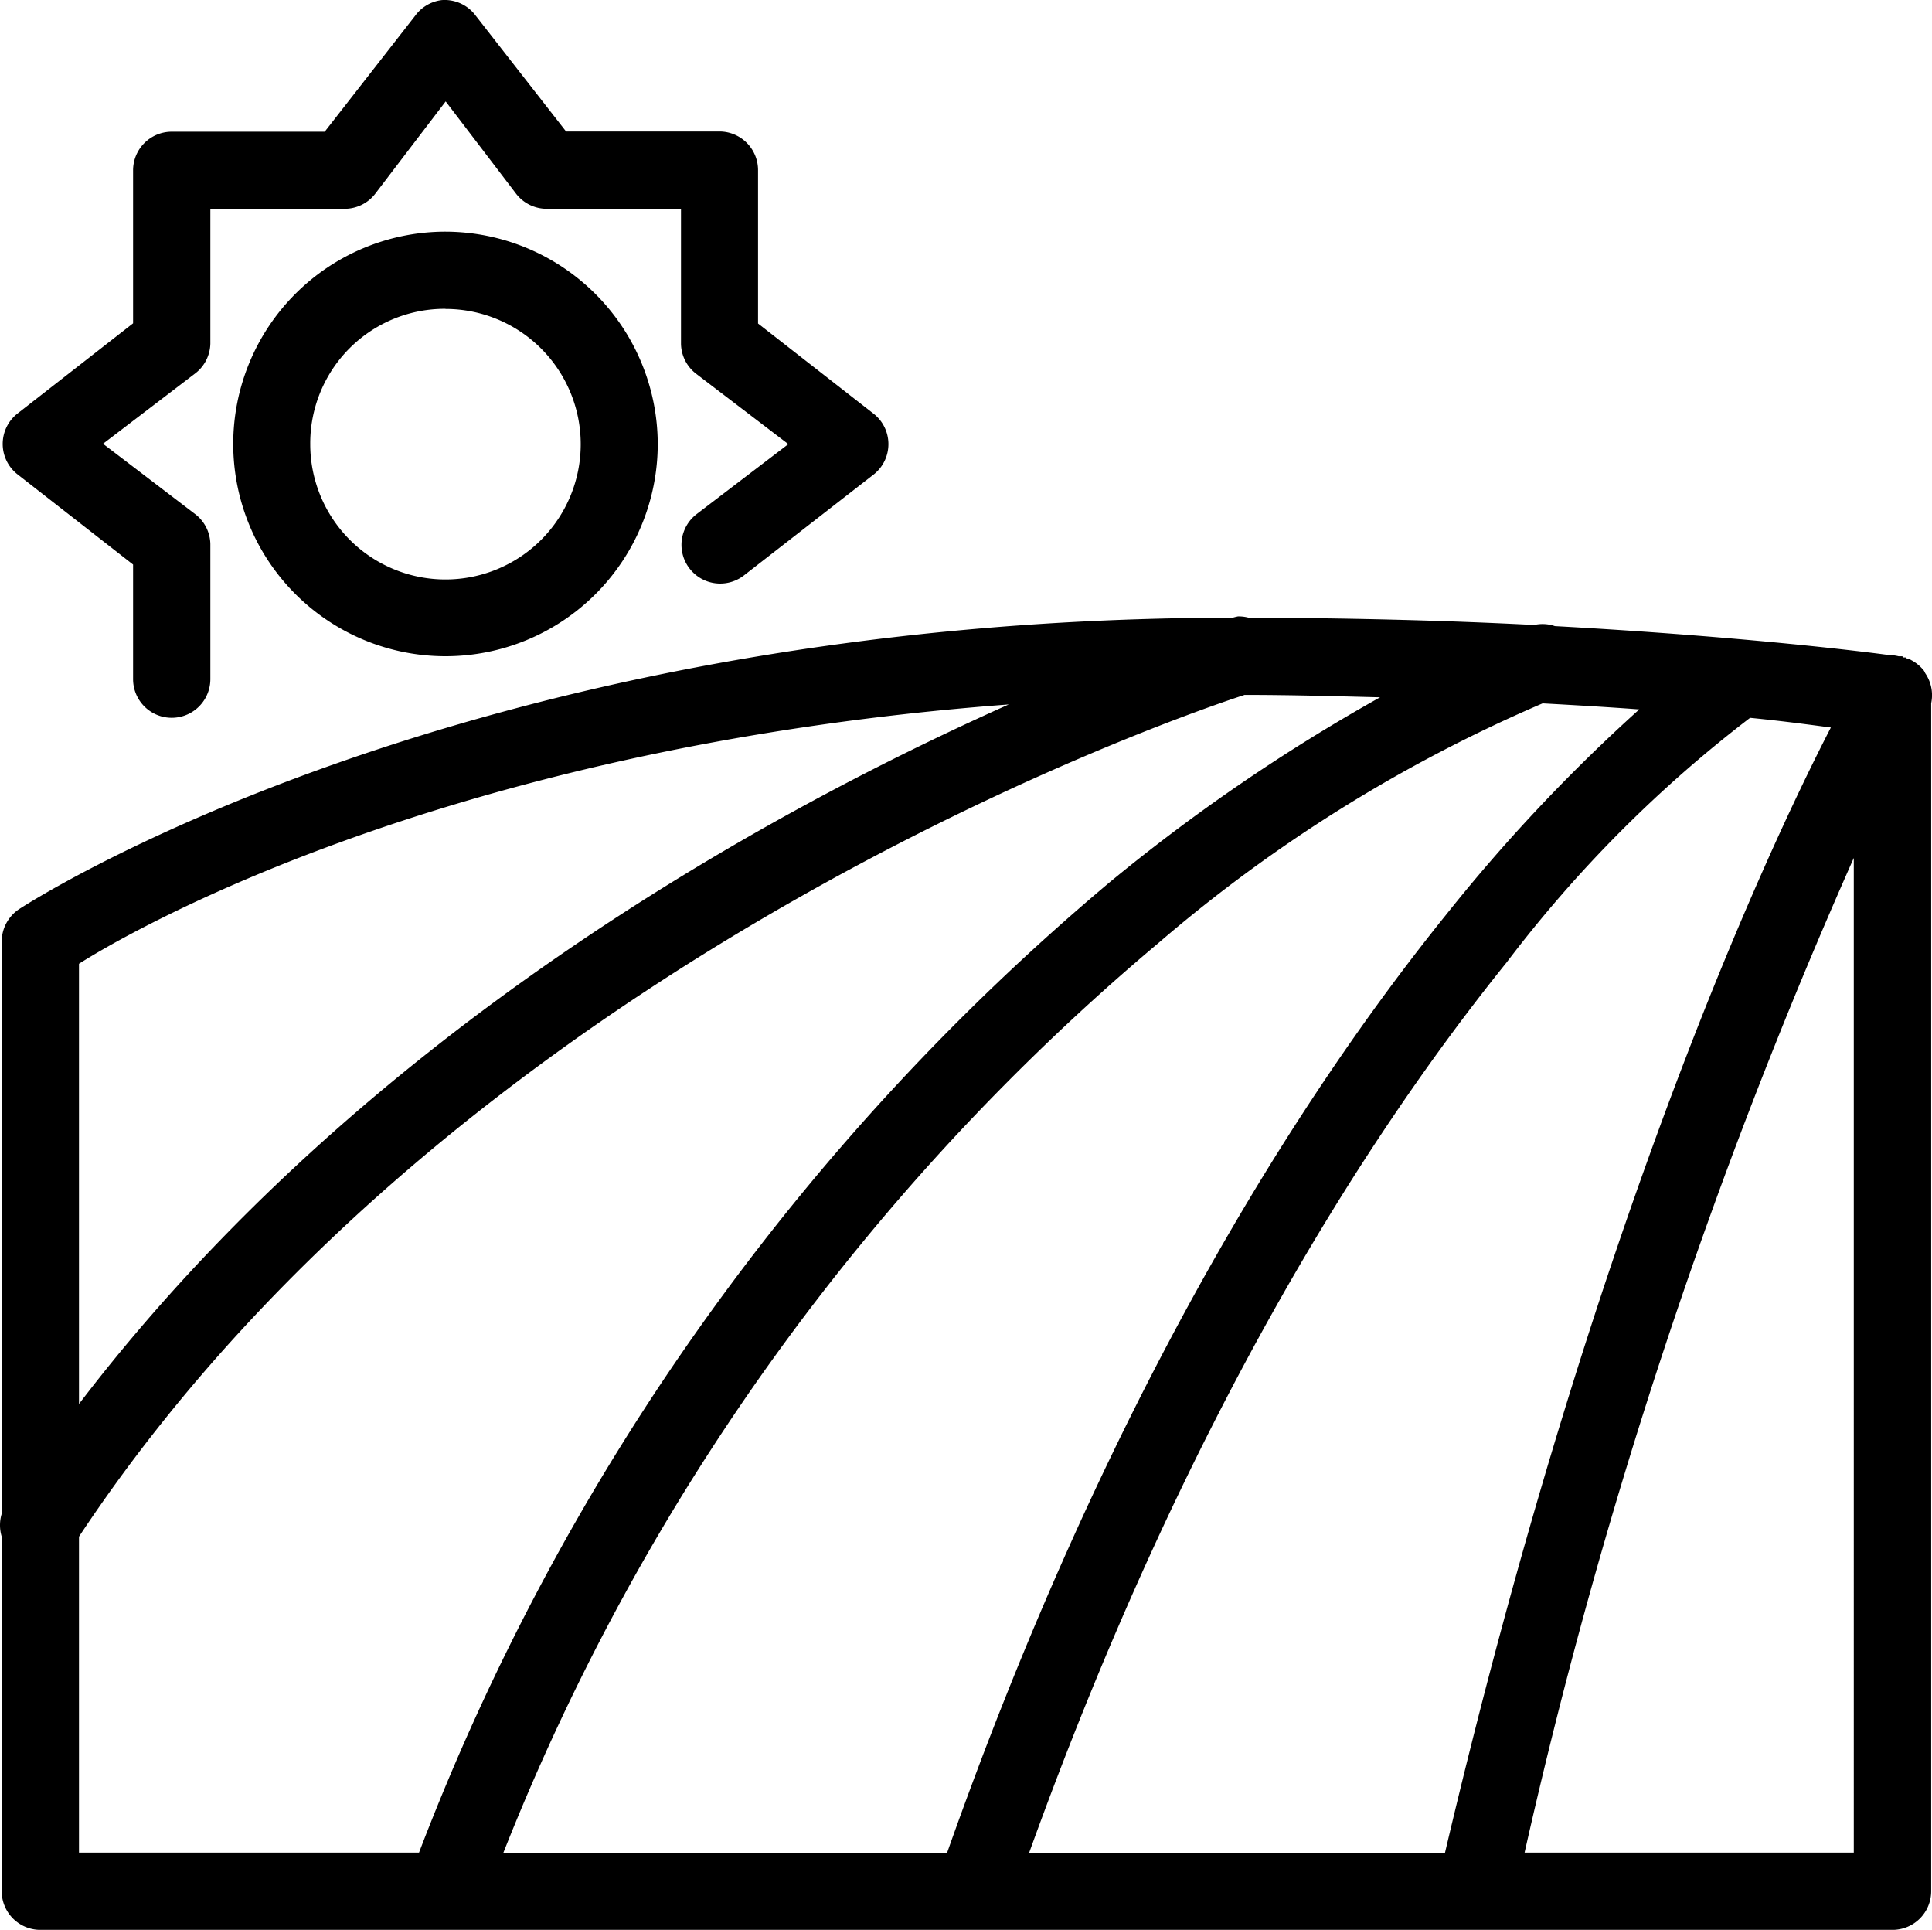 <svg xmlns="http://www.w3.org/2000/svg" width="50" height="49.936" viewBox="0 0 50 49.936">
  <path id="icons8-field" d="M11.391,0A1,1,0,0,0,10.7.406l-2.341,3H4.4a1,1,0,0,0-1,1V8.364l-3,2.341a1,1,0,0,0,0,1.56l3,2.341v2.965a1,1,0,1,0,2,0v-3.5a1,1,0,0,0-.406-.78l-2.372-1.81,2.372-1.81a1,1,0,0,0,.406-.78V5.4h3.5a1,1,0,0,0,.78-.406l1.81-2.372,1.81,2.372a1,1,0,0,0,.78.406h3.5v3.5a1,1,0,0,0,.406.78l2.372,1.81-2.372,1.81a1,1,0,1,0,1.217,1.592l3.371-2.622a1,1,0,0,0,0-1.56l-3-2.341V4.4a1,1,0,0,0-1-1H14.606l-2.341-3A1,1,0,0,0,11.391,0Zm.094,5.992a5.493,5.493,0,1,0,5.493,5.493A5.506,5.506,0,0,0,11.485,5.992Zm0,2a3.5,3.5,0,1,1-3.5,3.5A3.48,3.48,0,0,1,11.485,7.989Zm20.5,7.958a1.163,1.163,0,0,0-.125.031h-.031a.668.668,0,0,0-.125,0C11.746,16.041.437,23.531.437,23.531A1.01,1.01,0,0,0,0,24.374V39.167a1.023,1.023,0,0,0,0,.593v9.175a1,1,0,0,0,1,1H48.935a1,1,0,0,0,1-1V18.195a1.006,1.006,0,0,0-.156-.78.48.48,0,0,0-.031-.062,1.037,1.037,0,0,0-.343-.281l-.031-.031H49.31l-.031-.031h-.062l-.031-.031h-.094a1.07,1.07,0,0,0-.25-.031c-.394-.055-3.609-.472-8.645-.749a.983.983,0,0,0-.53-.031h-.031c-2.2-.113-4.67-.179-7.365-.187A.984.984,0,0,0,31.989,15.948Zm.187,2.029c1.225,0,2.387.035,3.5.062a47.306,47.306,0,0,0-7.022,4.806A61.4,61.4,0,0,0,10.8,47.936H2V39.76C12.132,24.448,31.653,18.144,32.176,17.976Zm7.708.219c.858.047,1.759.1,2.5.156a44.275,44.275,0,0,0-4.993,5.305c-3.9,4.837-8.789,12.589-12.92,24.28H12.983A59.117,59.117,0,0,1,29.929,24.405,38.52,38.52,0,0,1,39.885,18.195Zm-13.825.031C19.7,21.066,9.265,26.8,2,36.327V24.936C2.984,24.308,11.243,19.338,26.059,18.226Zm19.193.343c.948.094,1.631.191,2.091.25-1.674,3.246-6.16,12.862-9.987,29.118H26.59C30.6,36.815,35.258,29.477,38.948,24.9A33.246,33.246,0,0,1,45.252,18.569Zm2.684,3.62V47.936h-8.52A138.135,138.135,0,0,1,47.936,22.189Z" transform="translate(0.044 0.002)"/>
</svg>
